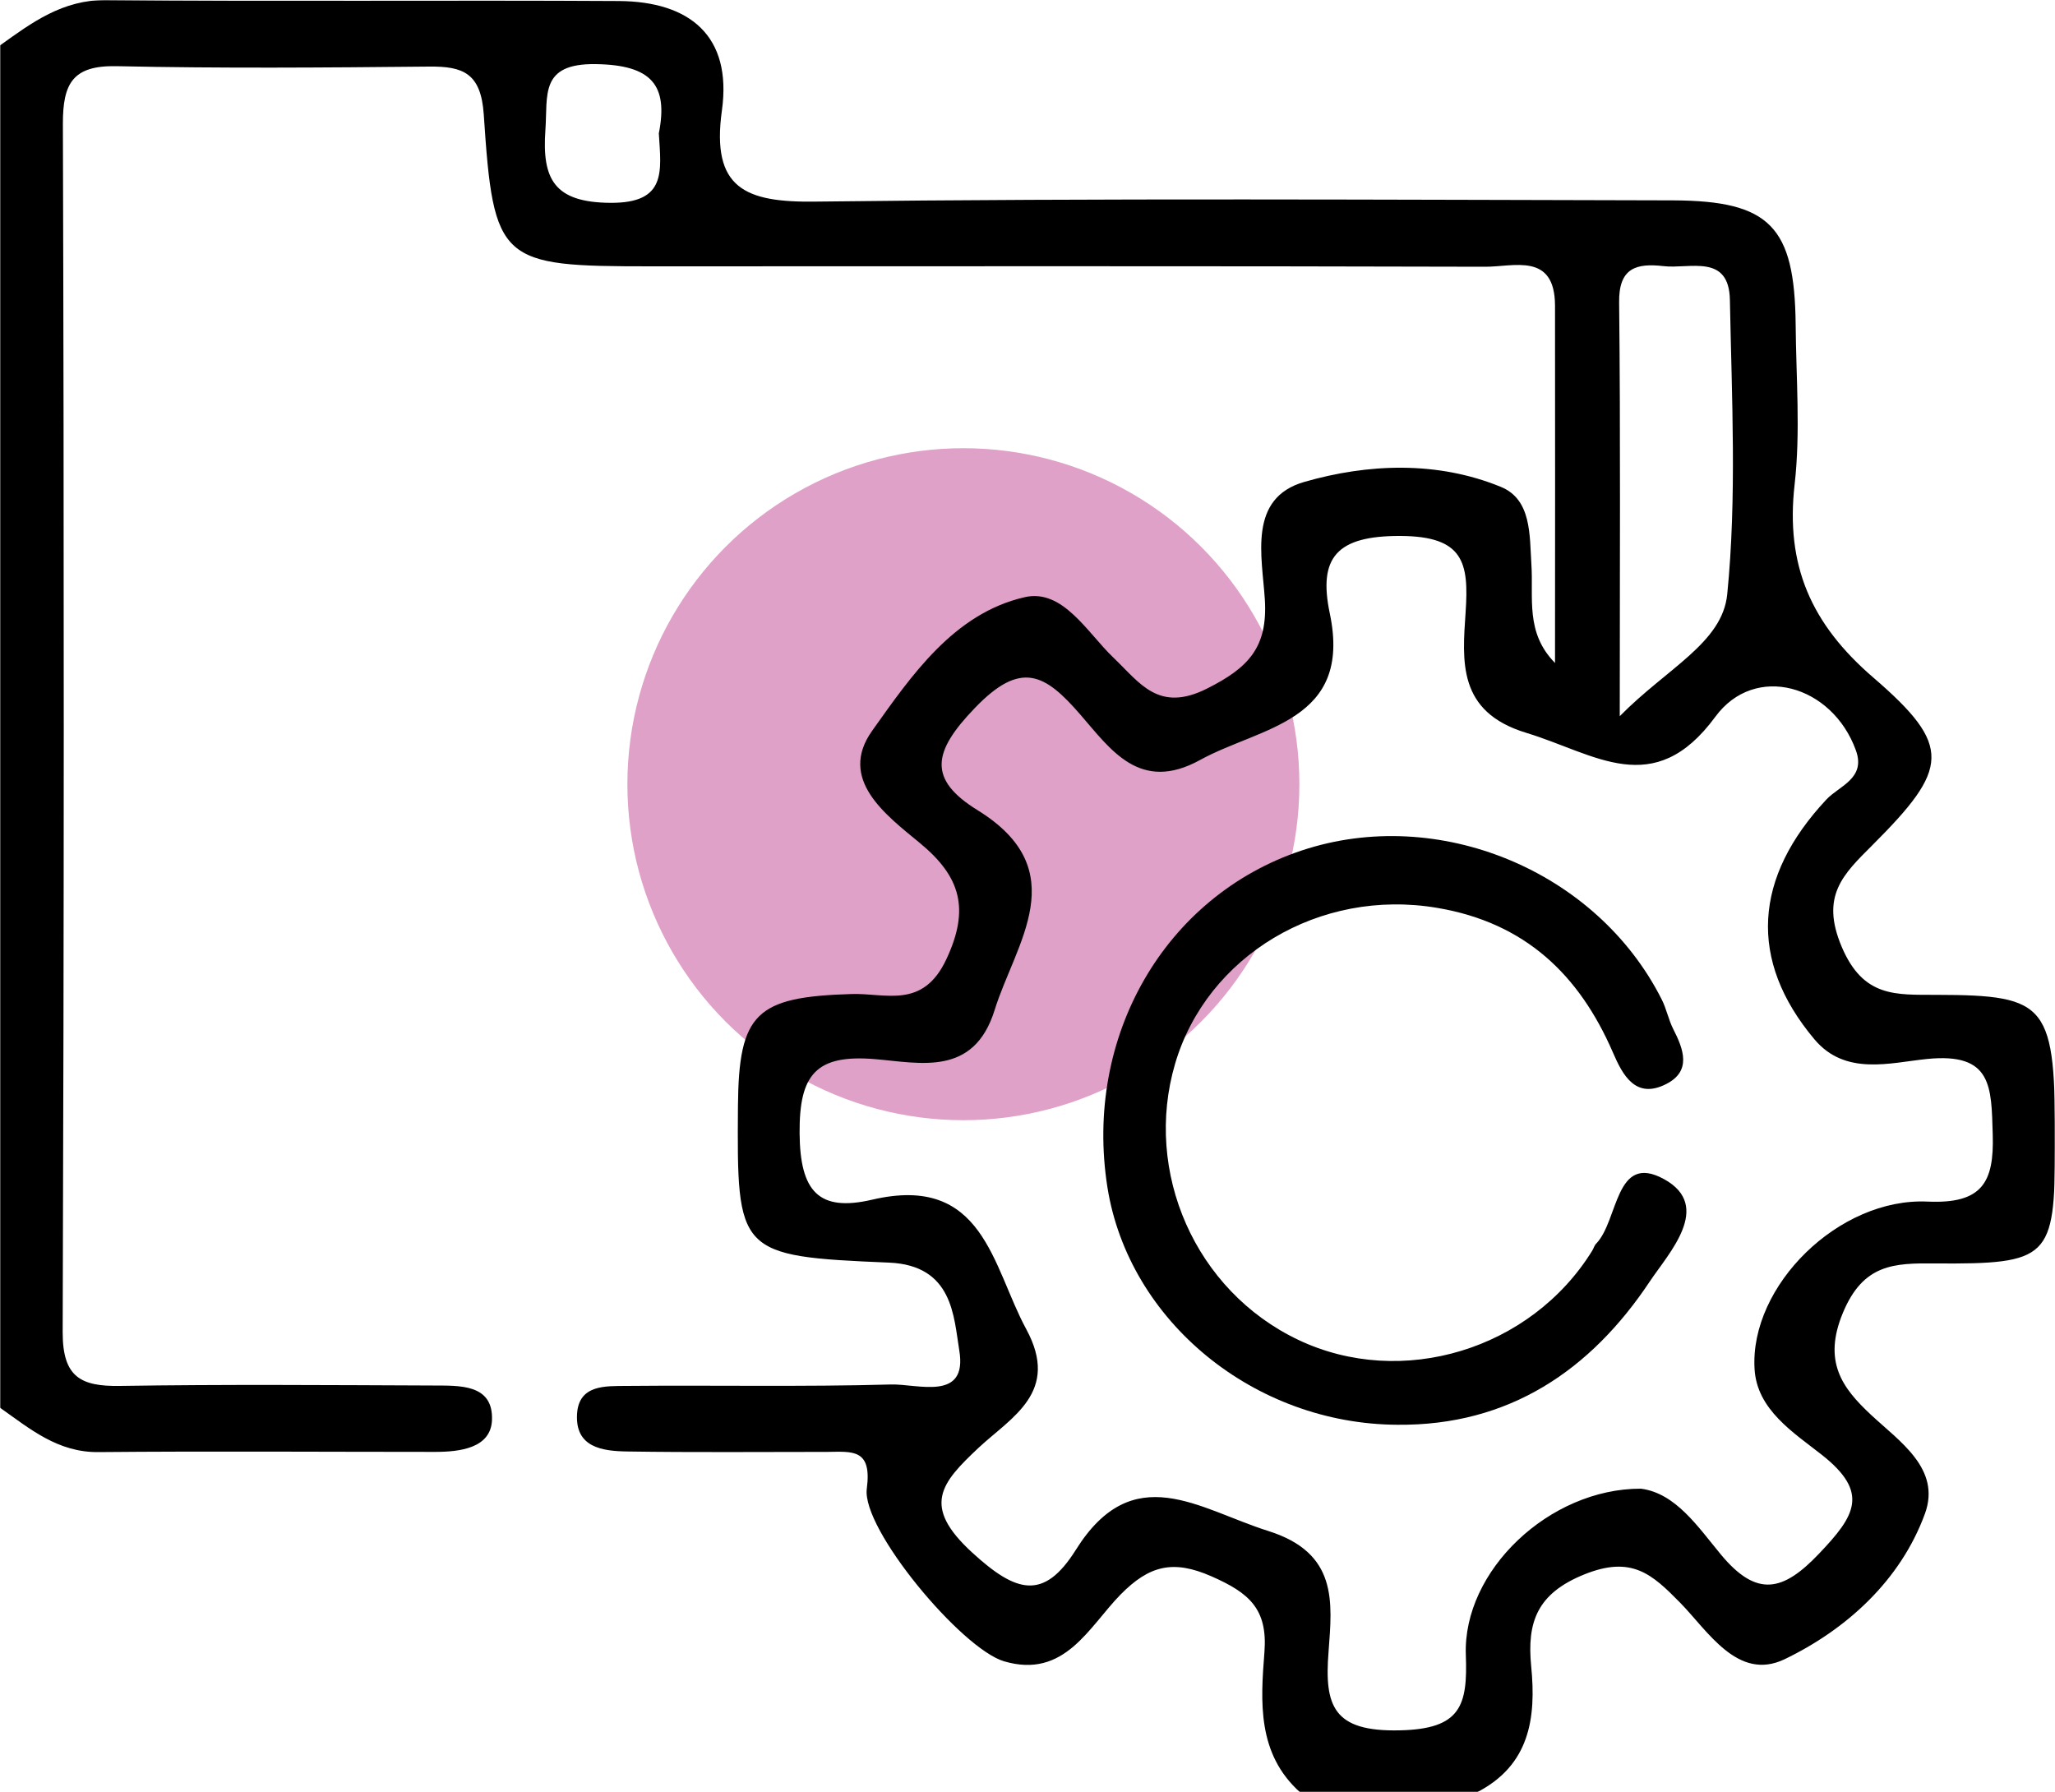 <svg xmlns="http://www.w3.org/2000/svg" xmlns:xlink="http://www.w3.org/1999/xlink" id="b5e8bd56-63f8-4e65-8e80-70742cac8caf" data-name="Layer 1" viewBox="0 0 1000 872.2"><defs><style>.a8ec6aee-a2d0-429a-9db3-80dfa61f1f52{fill:#fff;}.a8ec6aee-a2d0-429a-9db3-80dfa61f1f52,.ec2dd5fd-1426-4ac3-b32e-56f33d9dbea3{fill-rule:evenodd;}.e6cbe4ca-1174-4cc0-b184-47182cede6c3{fill:#c34493;opacity:0.5;isolation:isolate;}.f3cea196-d14a-4584-853e-4d6ef255b44b{mask:url(#b7513932-135e-43f4-a6c0-7c2ea906d499);}</style><mask id="b7513932-135e-43f4-a6c0-7c2ea906d499" x="0" y="0" width="1000" height="872.19" maskUnits="userSpaceOnUse"><g transform="translate(-99.9 -85.6)"><g id="b6d03b00-3f2e-4549-b62e-537b95a2bc1e" data-name="mask-2"><polygon id="ae96d033-f648-479a-839b-ccd5c08c9167" data-name="path-1" class="a8ec6aee-a2d0-429a-9db3-80dfa61f1f52" points="99.9 85.6 1099.9 85.6 1099.9 957.8 99.9 957.8 99.9 85.6"></polygon></g></g></mask></defs><g id="a8570cec-d346-45f4-a4c9-d064f847c588" data-name="Page-1"><g id="af09b0de-a7d8-4c69-91b5-2379cdc0b0d0" data-name="Services"><g id="f534ee74-e90b-4211-95d0-829a20dc33eb" data-name="Group-26"><g id="f2da9710-3f3a-4565-8e6d-9c254ac63d77" data-name="Group-14"><g id="b0f8f493-eae2-40d8-86b8-97bc9cdcc4df" data-name="back office it support"><circle id="fd756b0c-62d3-485f-a2a2-c031b5f6ca86" data-name="Oval" class="e6cbe4ca-1174-4cc0-b184-47182cede6c3" cx="468.8" cy="381.6" r="163.5"></circle><g id="b0b3804e-0ec1-4c9e-b4a4-120fec4a413f" data-name="Group-6"><g id="edbe4854-2faf-4844-b0e9-4d63f780f632" data-name="Group-3"><g class="f3cea196-d14a-4584-853e-4d6ef255b44b"><path id="e5dbda3f-7be1-4f0a-8e16-f3a8345f94a9" data-name="Fill-1" class="ec2dd5fd-1426-4ac3-b32e-56f33d9dbea3" d="M1037.9,670.3c-43.2-2-86.6,41-84.2,81.4,1.1,19.9,19,31,32.7,41.8,23.5,18.5,16.1,29.8-1.3,48.1s-30.2,21.7-47.9.3c-11.1-13.4-21.9-29.7-38.8-31.9-44.6-.1-86.7,40-85.2,80.9.9,24.6-2.3,36.1-32.3,36.7-32.2.7-36.6-11.8-34.5-38.3,1.8-24.2,4.6-48-29.3-58.7s-65.8-35.4-93.7,9.2c-15.6,24.8-29,20.9-50.4,1.3-24.9-22.8-15.1-33.9,3.2-51.1,15.9-14.8,39.7-27,23.1-57.6s-20.7-75.8-75.1-63c-25.9,6-35-4-35.2-32.4s7.8-38.5,36.9-36c21.7,1.8,47.9,8.6,58-23.9s39.1-67.9-8.2-97.2c-24.5-15.1-21.9-28.5-1.5-49.7,22.5-23.5,34.2-16.7,51.3,3,14.8,17,29,38.4,58.4,22.2s74.2-18.5,63.1-71.3c-5.7-27.2,3.3-37.8,34.3-37.7s33.4,13.1,31.8,37S809,432,842.6,442.2s62,33,92-7.8c19.3-26.3,56.9-15.5,68.4,16.3,5,13.7-8.1,17.3-14.3,23.9-35.5,37.9-38.2,78.2-5.9,116.7,15.1,18,36.9,11.4,54.9,9.6,31.8-3.2,31.2,13.6,31.9,36.8s-5.1,33.8-31.7,32.6M909.4,215.1c12.7,1.5,31.9-6.3,32.3,16.5.9,47.8,3.4,95.9-1.3,143.2-2.4,23.7-29.3,35.9-52.3,59.3,0-73.3.4-137.2-.3-201.2-.3-17.1,8.5-19.3,21.6-17.8M396.9,184.3c-27.3-.2-33.3-11.5-31.6-35.4,1.2-17-2.9-32.5,24.5-32.1s35.3,10.4,30.7,33.7c1.1,18.4,4,34-23.6,33.8m645.3,385.4c-19.7-.1-35.6,1.4-46.1-23.4s.8-35.3,14.9-49.4c37.3-37.3,39.2-48.2.6-81.5-30.5-26.2-42.9-54.8-38.4-94.1,2.9-25.6.7-51.9.5-77.8-.5-47.6-12.5-60.2-59.6-60.4-139.1-.3-278.2-1.1-417.2.6-34.4.5-51-6.4-45.7-44.4,5-36.2-15.6-53-50.2-53.2-83.1-.5-166.3.3-249.5-.5-21.2-.1-36,10.9-51.6,22.1V770.6c14.6,10.3,28.1,21.8,47.9,21.6,54.6-.5,109.2-.1,163.8-.1,12.3,0,27-1.9,27.7-15.3.8-18-16.1-16.9-28.9-17-50.7-.2-101.4-.6-152.1.2-19.1.3-27.9-4.3-27.9-26q1-294.2.1-588.3c0-19.4,4.7-28.3,26-27.9,50.7,1.1,101.4.7,152.1.2,16.7-.2,25.3,3.2,26.7,23.2,4.8,72.3,7.7,74,81.4,74,135.3,0,270.6-.2,405.8.2,13.9.1,34-7.2,34.1,18.9.1,58,0,115.9,0,173.9-14.6-14.8-10.4-31.8-11.5-48-.9-14.3.1-31.6-14.9-37.7-31-12.7-64.7-11.3-95.6-2.4-27.6,7.9-20.5,36.4-19.2,57.3,1.4,23.2-7.9,33.1-28.2,43.3-23.6,11.8-32.6-2.8-45.4-15s-24.7-33.8-43.3-29.5c-34.5,7.9-55.2,38.3-74.2,65-16.8,23.6,6.6,40.9,23.2,54.6,19.9,16.4,24.4,32.1,12.9,56.6s-29.6,16.3-46.3,16.9c-46.3,1.4-54.7,9.3-55.1,54.4-.5,71.8-.5,73.2,73.5,76.3,31.2,1.3,31.5,26.4,34.2,42.7,4.2,25.1-20.4,16.2-33.3,16.6-42.9,1.2-85.8.3-128.7.7-10.1.1-23.1-.7-24,13.6-1,16.4,12.4,18.1,24.3,18.3,32.5.5,65,.2,97.5.2,12.1-.1,21.8-1.7,19.2,17.9s46.1,77.9,66.8,84c29.5,8.7,41.3-16.8,56.7-32.5,14-14.2,25.6-17,44.1-8.9s27.5,15.9,25.9,36.9c-1.9,24.2-3.6,49.5,17.4,68.3h85.9c25.8-13.2,29-36.2,26.5-61.4-2.1-21.4,2.8-35.4,25.9-44.7s33,0,46.5,13.7,28.1,38.5,50.9,27.6c30.1-14.5,56.4-38.3,68.3-70.8,8-21.9-12.4-35.2-26.3-48.2s-23.5-25.8-13.6-49.6,24.9-24.2,44.9-24c55.5.4,58.2-2.6,58.3-56.5.2-69.6-3-74.1-57.7-74.2" transform="translate(-99.9 -85.6)"></path></g></g><path id="b7e345be-bc58-46ad-9e01-c0f66bad2a85" data-name="Fill-4" class="ec2dd5fd-1426-4ac3-b32e-56f33d9dbea3" d="M909.7,659.4c-24-13.2-22.1,20.1-33.1,31.4-.9.9-1.2,2.3-1.9,3.4-29.8,48.2-92.7,67.3-143,43.4s-75.4-81.8-60-134.3,70.2-85.7,127.7-75.9c42.5,7.2,68.9,32.3,85.4,70.4,4.7,10.9,11,22.9,25.9,15.3,12.4-6.3,8.5-16.9,3.4-26.8-2.3-4.6-3.3-9.9-5.6-14.4-31.7-62.8-108.9-94.6-175.3-72.4s-106,90.4-94.4,163.9c10.4,65.2,71.5,115.2,141.2,115.5,54.3.5,94-26.6,122.7-69.7,9.1-13.7,30.9-36.6,7-49.8" transform="translate(-99.9 -85.6)"></path></g></g></g></g></g></g></svg>